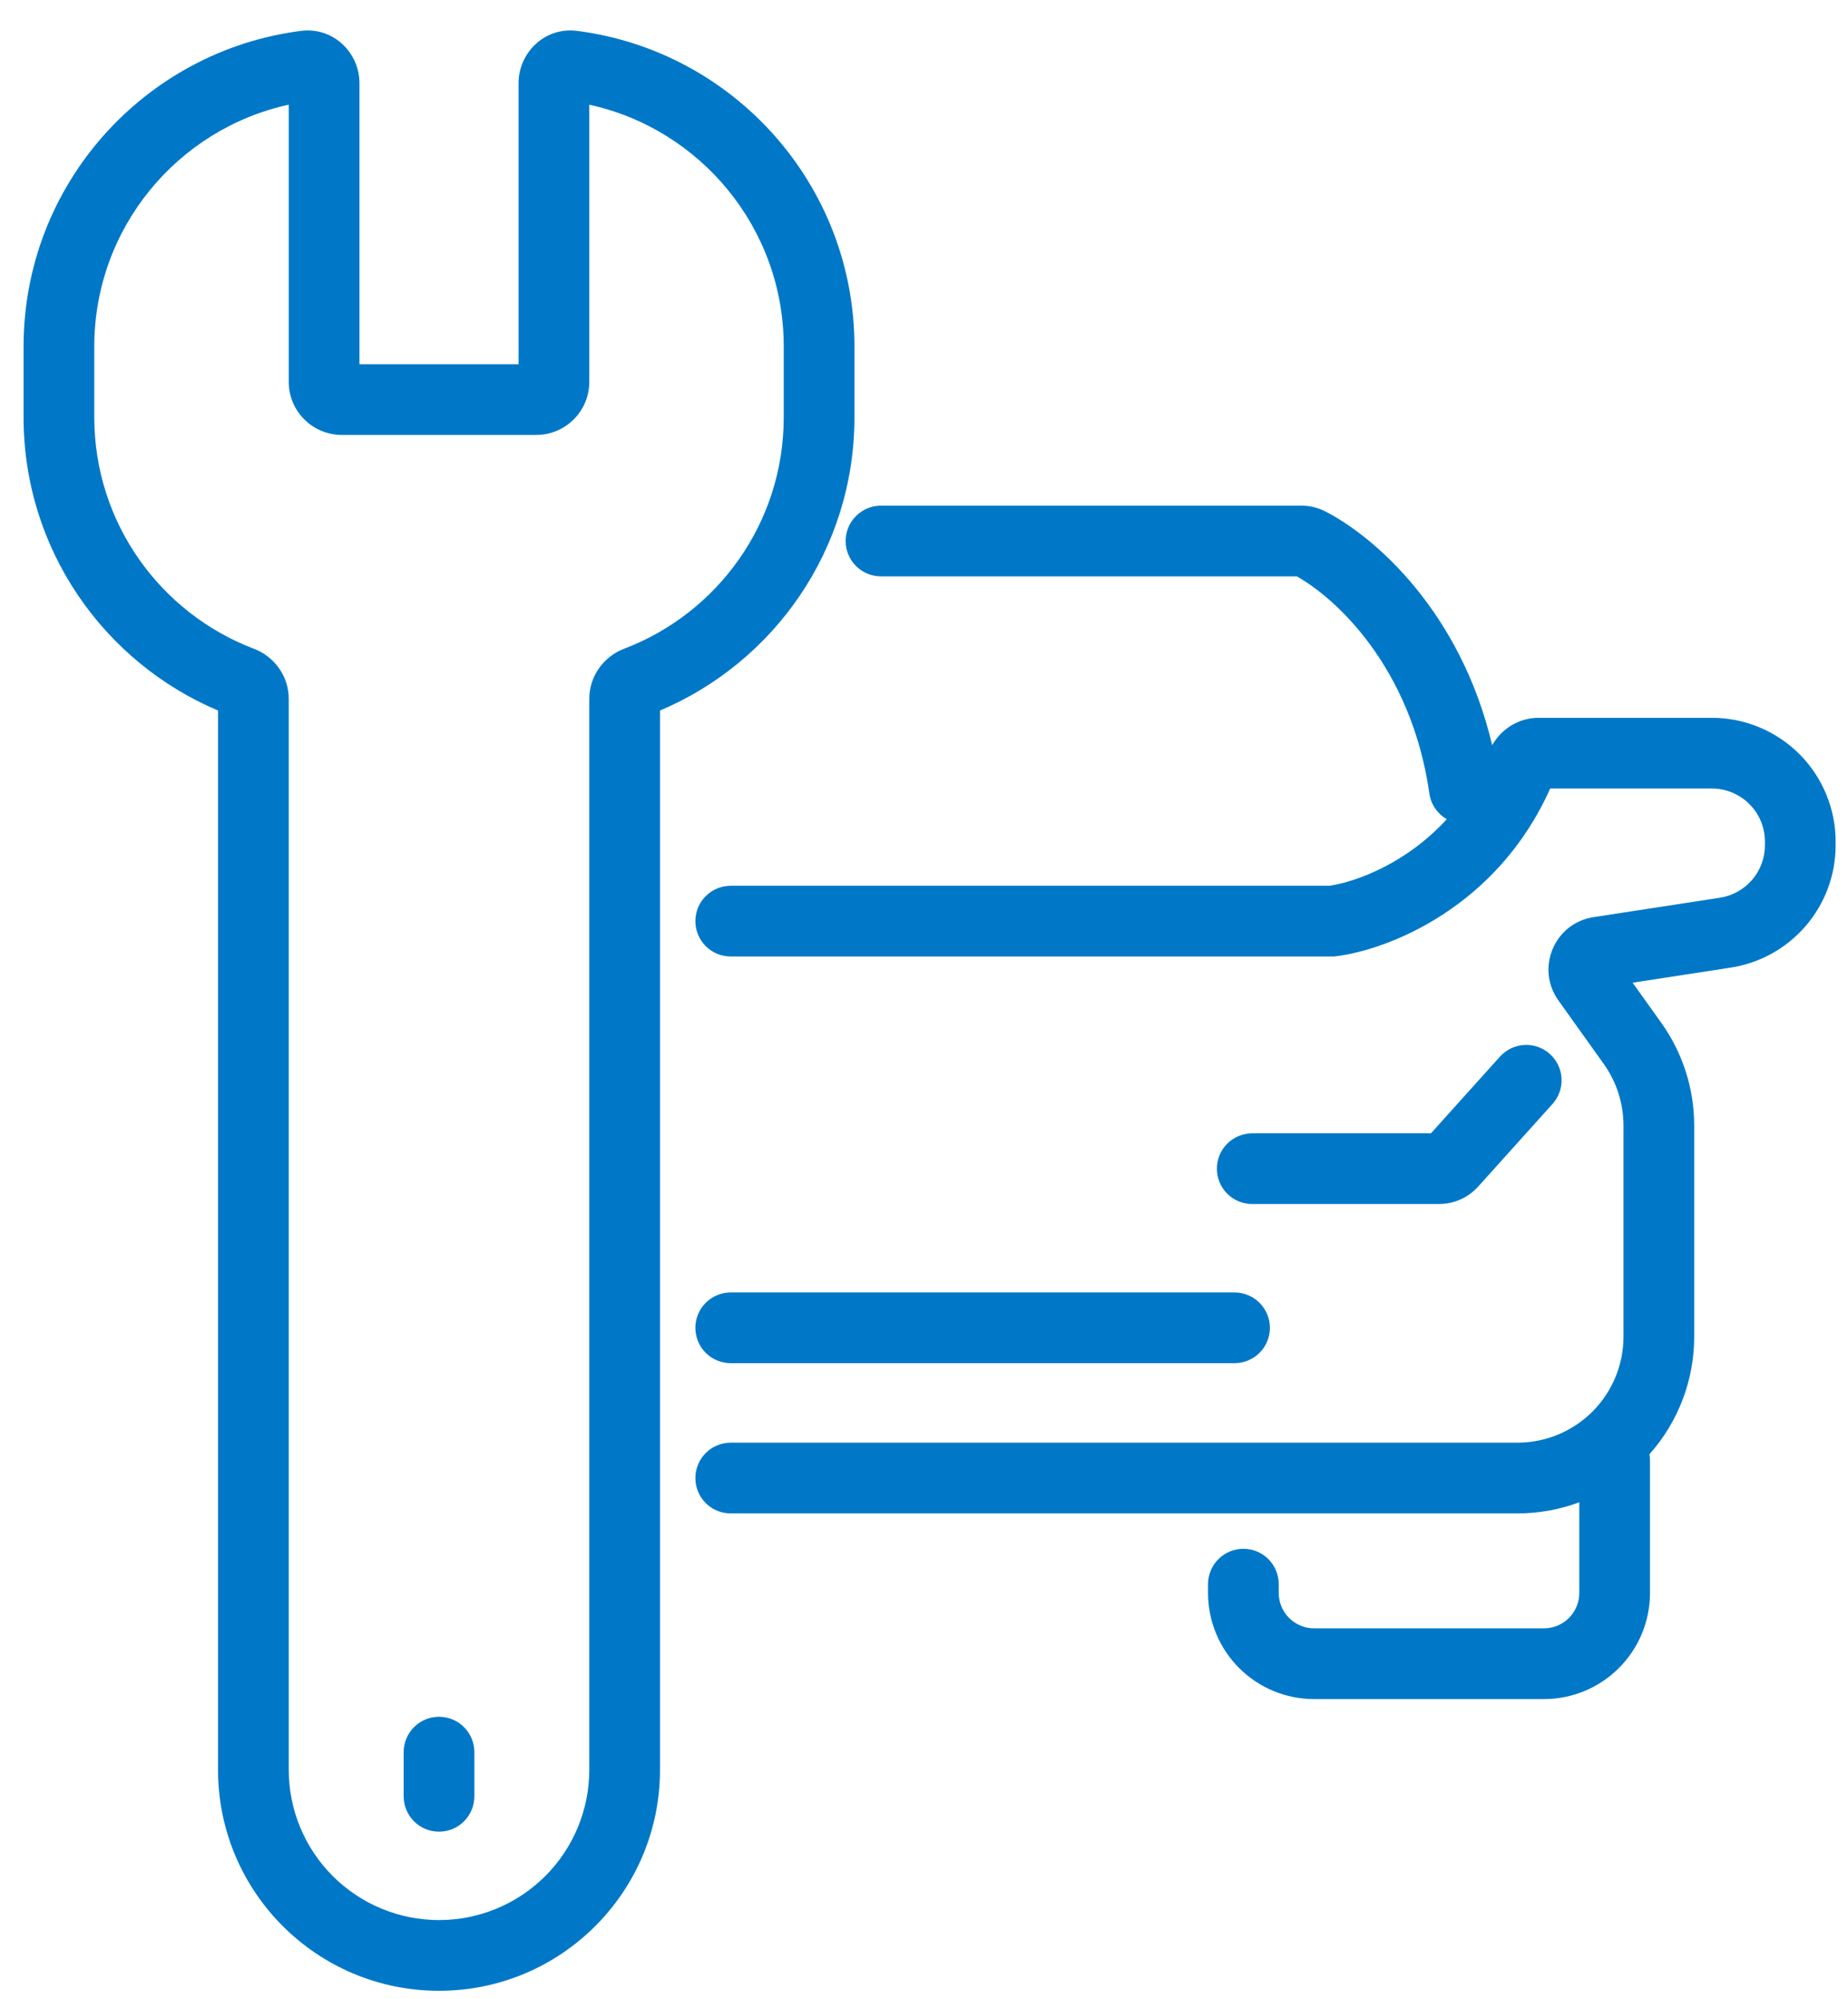<svg width="49" height="53" viewBox="0 0 49 53" fill="none" xmlns="http://www.w3.org/2000/svg">
<path d="M12.578 46.453C12.578 46.205 12.479 45.966 12.303 45.79C12.128 45.614 11.889 45.516 11.641 45.516C11.392 45.516 11.153 45.614 10.978 45.79C10.802 45.966 10.703 46.205 10.703 46.453V47.625C10.703 47.874 10.802 48.112 10.978 48.288C11.153 48.464 11.392 48.562 11.641 48.562C11.889 48.562 12.128 48.464 12.303 48.288C12.479 48.112 12.578 47.874 12.578 47.625V46.453Z" fill="#0178C7"/>
<path fill-rule="evenodd" clip-rule="evenodd" d="M9.531 2.201C9.531 1.408 8.847 0.708 7.978 0.819C3.829 1.352 0.625 4.895 0.625 9.188V11.063C0.625 14.56 2.753 17.558 5.781 18.838V46.922C5.781 50.158 8.404 52.781 11.641 52.781C14.877 52.781 17.5 50.158 17.5 46.922V18.838C20.529 17.558 22.656 14.56 22.656 11.063V9.188C22.656 4.895 19.451 1.352 15.303 0.819C14.434 0.708 13.75 1.408 13.75 2.201V9.656H9.531V2.201ZM2.5 9.187C2.5 6.046 4.708 3.419 7.656 2.775V10.125C7.656 10.498 7.804 10.856 8.068 11.119C8.332 11.383 8.69 11.531 9.062 11.531H14.219C14.592 11.531 14.949 11.383 15.213 11.119C15.477 10.856 15.625 10.498 15.625 10.125V2.776C18.573 3.42 20.781 6.046 20.781 9.188V11.063C20.781 13.865 19.025 16.259 16.549 17.199C16.02 17.401 15.625 17.912 15.625 18.529V46.922C15.625 47.979 15.205 48.992 14.458 49.739C13.711 50.486 12.697 50.906 11.641 50.906C10.584 50.906 9.57 50.486 8.823 49.739C8.076 48.992 7.656 47.979 7.656 46.922V18.529C7.656 17.912 7.262 17.401 6.732 17.2C4.257 16.259 2.5 13.864 2.5 11.062V9.187Z" fill="#0178C7"/>
<path d="M35.125 13.552C34.933 13.455 34.72 13.405 34.505 13.406H23.359C23.111 13.406 22.872 13.505 22.697 13.681C22.521 13.857 22.422 14.095 22.422 14.344C22.422 14.592 22.521 14.831 22.697 15.007C22.872 15.182 23.111 15.281 23.359 15.281H34.384C35.392 15.842 37.418 17.662 37.9 21.038C37.942 21.336 38.12 21.58 38.361 21.719C37.287 22.894 35.956 23.38 35.249 23.484H19.375C19.126 23.484 18.888 23.583 18.712 23.759C18.536 23.934 18.438 24.173 18.438 24.421C18.438 24.67 18.536 24.909 18.712 25.084C18.888 25.26 19.126 25.359 19.375 25.359H35.371L35.429 25.352C36.841 25.175 39.705 24.039 41.103 20.906H45.391C45.764 20.906 46.121 21.054 46.385 21.318C46.649 21.581 46.797 21.939 46.797 22.312V22.41C46.797 22.747 46.677 23.071 46.458 23.326C46.239 23.581 45.937 23.75 45.604 23.801L42.251 24.316C41.215 24.476 40.712 25.671 41.321 26.524L42.523 28.207C42.864 28.684 43.047 29.256 43.047 29.842V35.437C43.047 36.183 42.751 36.898 42.223 37.426C41.696 37.953 40.98 38.249 40.234 38.249H19.375C19.126 38.249 18.888 38.348 18.712 38.524C18.536 38.7 18.438 38.938 18.438 39.187C18.438 39.436 18.536 39.674 18.712 39.85C18.888 40.026 19.126 40.124 19.375 40.124H40.234C40.811 40.124 41.364 40.02 41.875 39.829V42.234C41.875 42.483 41.776 42.721 41.6 42.897C41.425 43.073 41.186 43.171 40.938 43.171H34.844C34.595 43.171 34.357 43.073 34.181 42.897C34.005 42.721 33.906 42.483 33.906 42.234V42C33.906 41.751 33.807 41.513 33.632 41.337C33.456 41.161 33.217 41.062 32.969 41.062C32.72 41.062 32.482 41.161 32.306 41.337C32.13 41.513 32.031 41.751 32.031 42V42.234C32.031 42.98 32.328 43.696 32.855 44.223C33.383 44.751 34.098 45.047 34.844 45.047H40.938C41.683 45.047 42.399 44.751 42.926 44.223C43.454 43.696 43.75 42.98 43.75 42.234V38.719C43.75 38.663 43.745 38.608 43.736 38.555C44.501 37.697 44.923 36.587 44.922 35.438V29.842C44.922 28.865 44.617 27.912 44.049 27.117L43.289 26.054L45.889 25.654C46.664 25.535 47.37 25.142 47.881 24.547C48.391 23.953 48.672 23.195 48.672 22.411V22.312C48.672 21.882 48.587 21.455 48.422 21.057C48.257 20.659 48.016 20.297 47.711 19.992C47.406 19.688 47.044 19.446 46.646 19.281C46.248 19.116 45.822 19.031 45.391 19.031H40.8C40.264 19.031 39.807 19.33 39.565 19.757C38.732 16.22 36.449 14.221 35.126 13.552L35.125 13.552Z" fill="#0178C7"/>
<path d="M41.096 27.944C41.004 27.862 40.898 27.798 40.782 27.757C40.666 27.716 40.542 27.698 40.419 27.704C40.297 27.711 40.176 27.741 40.065 27.794C39.954 27.848 39.854 27.922 39.772 28.013L37.942 30.047H33.203C32.955 30.047 32.716 30.146 32.54 30.322C32.364 30.498 32.266 30.736 32.266 30.985C32.266 31.233 32.364 31.472 32.54 31.648C32.716 31.823 32.955 31.922 33.203 31.922H38.151C38.348 31.922 38.543 31.881 38.723 31.801C38.903 31.721 39.064 31.603 39.196 31.457L41.166 29.268C41.332 29.083 41.418 28.84 41.405 28.592C41.392 28.344 41.28 28.111 41.096 27.945L41.096 27.944ZM33.672 35.204C33.672 34.955 33.573 34.717 33.397 34.541C33.221 34.365 32.983 34.266 32.734 34.266H19.375C19.126 34.266 18.888 34.365 18.712 34.541C18.536 34.717 18.438 34.955 18.438 35.204C18.438 35.452 18.536 35.691 18.712 35.867C18.888 36.042 19.126 36.141 19.375 36.141H32.734C32.983 36.141 33.221 36.042 33.397 35.867C33.573 35.691 33.672 35.452 33.672 35.204Z" fill="#0178C7"/>
</svg>
